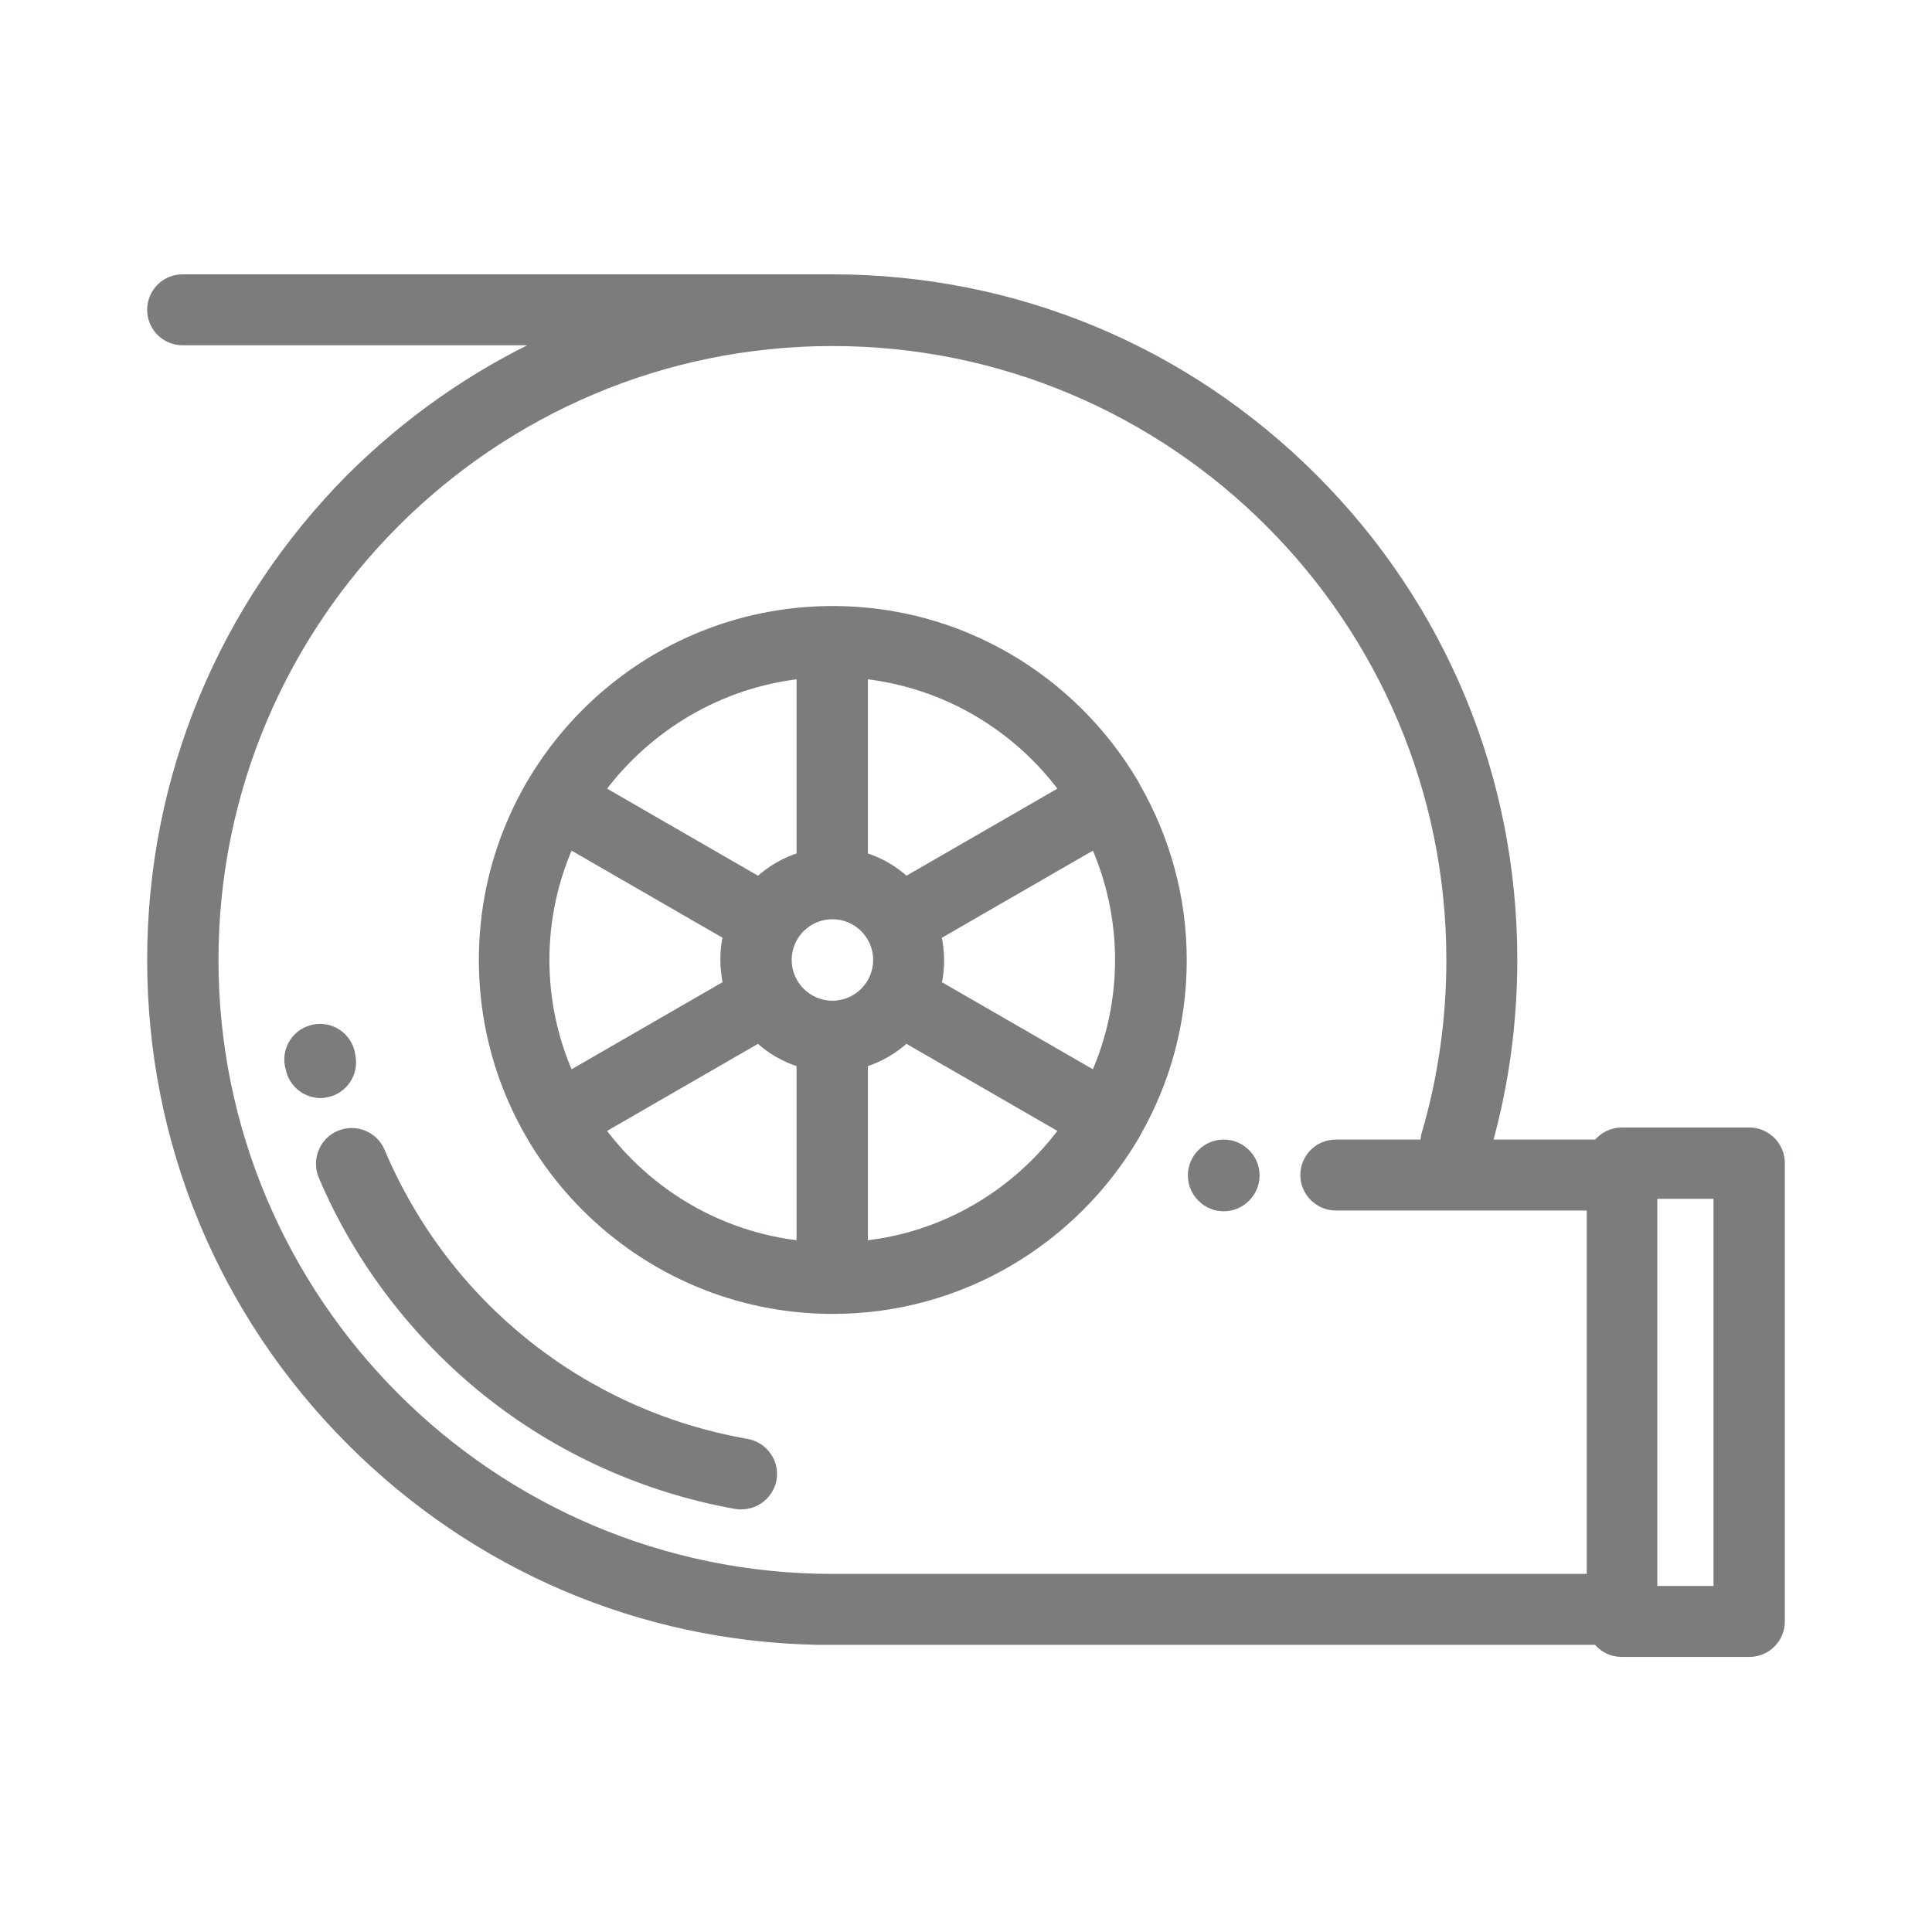 <?xml version="1.0" encoding="utf-8"?>
<!-- Generator: Adobe Illustrator 24.0.1, SVG Export Plug-In . SVG Version: 6.00 Build 0)  -->
<svg version="1.1" id="Capa_1" xmlns="http://www.w3.org/2000/svg" xmlns:xlink="http://www.w3.org/1999/xlink" x="0px" y="0px"
	 viewBox="0 0 512 512" style="enable-background:new 0 0 512 512;" xml:space="preserve">
<style type="text/css">
	.st0{fill:#7B7C7D;stroke:#7B7C7D;stroke-width:2;stroke-miterlimit:10;}
</style>
<g>
	<g>
		<path class="st0" d="M463.6,299.8h-33.8c-2.7,0-5.1,1.3-6.6,3.2h-28.7c4.4-15.8,6.6-32.1,6.6-48.7c0-48.2-18.8-93.6-52.9-127.7
			c-34.1-34.1-79.4-52.9-127.7-52.9H48.4c-4.7,0-8.4,3.8-8.4,8.4c0,4.7,3.8,8.4,8.4,8.4h95.7c-18.8,8.8-36.1,20.9-51.3,36
			C58.8,160.8,40,206.2,40,254.4c0,48.2,18.8,93.6,52.9,127.7c33.2,33.2,77,51.9,123.8,52.8c0.3,0,0.6,0,0.9,0h205.6
			c1.5,2,3.9,3.2,6.6,3.2h33.8c4.7,0,8.4-3.8,8.4-8.4V308.2C472,303.6,468.2,299.8,463.6,299.8z M421.4,418.1H220.6
			c-90.3,0-163.7-73.4-163.7-163.7S130.3,90.7,220.6,90.7s163.7,73.4,163.7,163.7c0,15.7-2.2,31.3-6.6,46.2
			c-0.2,0.8-0.3,1.6-0.3,2.4h-23.4c-4.7,0-8.4,3.8-8.4,8.4s3.8,8.4,8.4,8.4h67.5V418.1z M455.1,421.3h-16.9V316.7h16.9V421.3z"/>
	</g>
</g>
<g>
	<g>
		<path class="st0" d="M301.3,208.6c-0.1-0.2-0.2-0.4-0.3-0.6c-0.1-0.2-0.3-0.5-0.4-0.7c-16.2-27.3-45.9-45.7-79.9-45.7
			c-51.2,0-92.8,41.6-92.8,92.8s41.6,92.8,92.8,92.8c34.1,0,63.9-18.5,80.1-45.9c0.1-0.2,0.2-0.3,0.3-0.5c0.1-0.2,0.2-0.4,0.3-0.6
			c7.7-13.5,12.1-29.1,12.1-45.8S309,222.1,301.3,208.6z M229,178.9c21.6,2.4,40.4,13.8,52.7,30.4l-41.6,24
			c-3.1-2.9-6.9-5.1-11.1-6.4V178.9z M212.1,178.9v48c-4.2,1.3-7.9,3.5-11.1,6.4l-41.6-24C171.7,192.8,190.6,181.3,212.1,178.9z
			 M151,284.8c-4.1-9.3-6.4-19.6-6.4-30.4c0-10.8,2.3-21.1,6.4-30.4l41.6,24c-0.5,2.1-0.7,4.2-0.7,6.4c0,2.2,0.3,4.3,0.7,6.4
			L151,284.8z M212.1,329.8c-21.6-2.4-40.4-13.8-52.7-30.4l41.6-24c3.1,2.9,6.9,5.1,11.1,6.4V329.8z M220.6,266.2
			c-6.5,0-11.8-5.3-11.8-11.8s5.3-11.8,11.8-11.8s11.8,5.3,11.8,11.8S227.1,266.2,220.6,266.2z M229,329.8v-48
			c4.2-1.3,7.9-3.5,11.1-6.4l41.6,24C269.4,316,250.6,327.5,229,329.8z M290.1,284.8l-41.6-24c0.5-2.1,0.7-4.2,0.7-6.4
			c0-2.2-0.3-4.3-0.7-6.4l41.6-24c4.1,9.3,6.4,19.6,6.4,30.4C296.5,265.2,294.2,275.5,290.1,284.8z"/>
	</g>
</g>
<g>
	<g>
		<path class="st0" d="M197.9,382.3c-43.4-7.6-79.7-36.5-96.9-77.2c-1.8-4.3-6.8-6.3-11.1-4.5c-4.3,1.8-6.3,6.8-4.5,11.1
			c9.4,22.2,24.5,42,43.4,57.2c19.2,15.4,42.1,25.7,66.2,30c0.5,0.1,1,0.1,1.5,0.1c4,0,7.6-2.9,8.3-7
			C205.6,387.5,202.5,383.1,197.9,382.3z"/>
	</g>
</g>
<g>
	<g>
		<path class="st0" d="M93.2,279.9l-0.1-0.7c-0.9-4.6-5.3-7.6-9.9-6.7c-4.6,0.9-7.6,5.3-6.7,9.9l0.2,0.8c0.8,4,4.3,6.8,8.3,6.8
			c0.5,0,1.1-0.1,1.6-0.2C91.1,288.9,94.1,284.5,93.2,279.9z"/>
	</g>
</g>
<g>
	<g>
		<path class="st0" d="M330.3,305.5c-1.6-1.6-3.7-2.5-6-2.5s-4.4,0.9-6,2.5c-1.6,1.6-2.5,3.7-2.5,6s0.9,4.4,2.5,6
			c1.6,1.6,3.7,2.5,6,2.5s4.4-0.9,6-2.5c1.6-1.6,2.5-3.7,2.5-6S331.9,307.1,330.3,305.5z"/>
	</g>
</g>
</svg>
